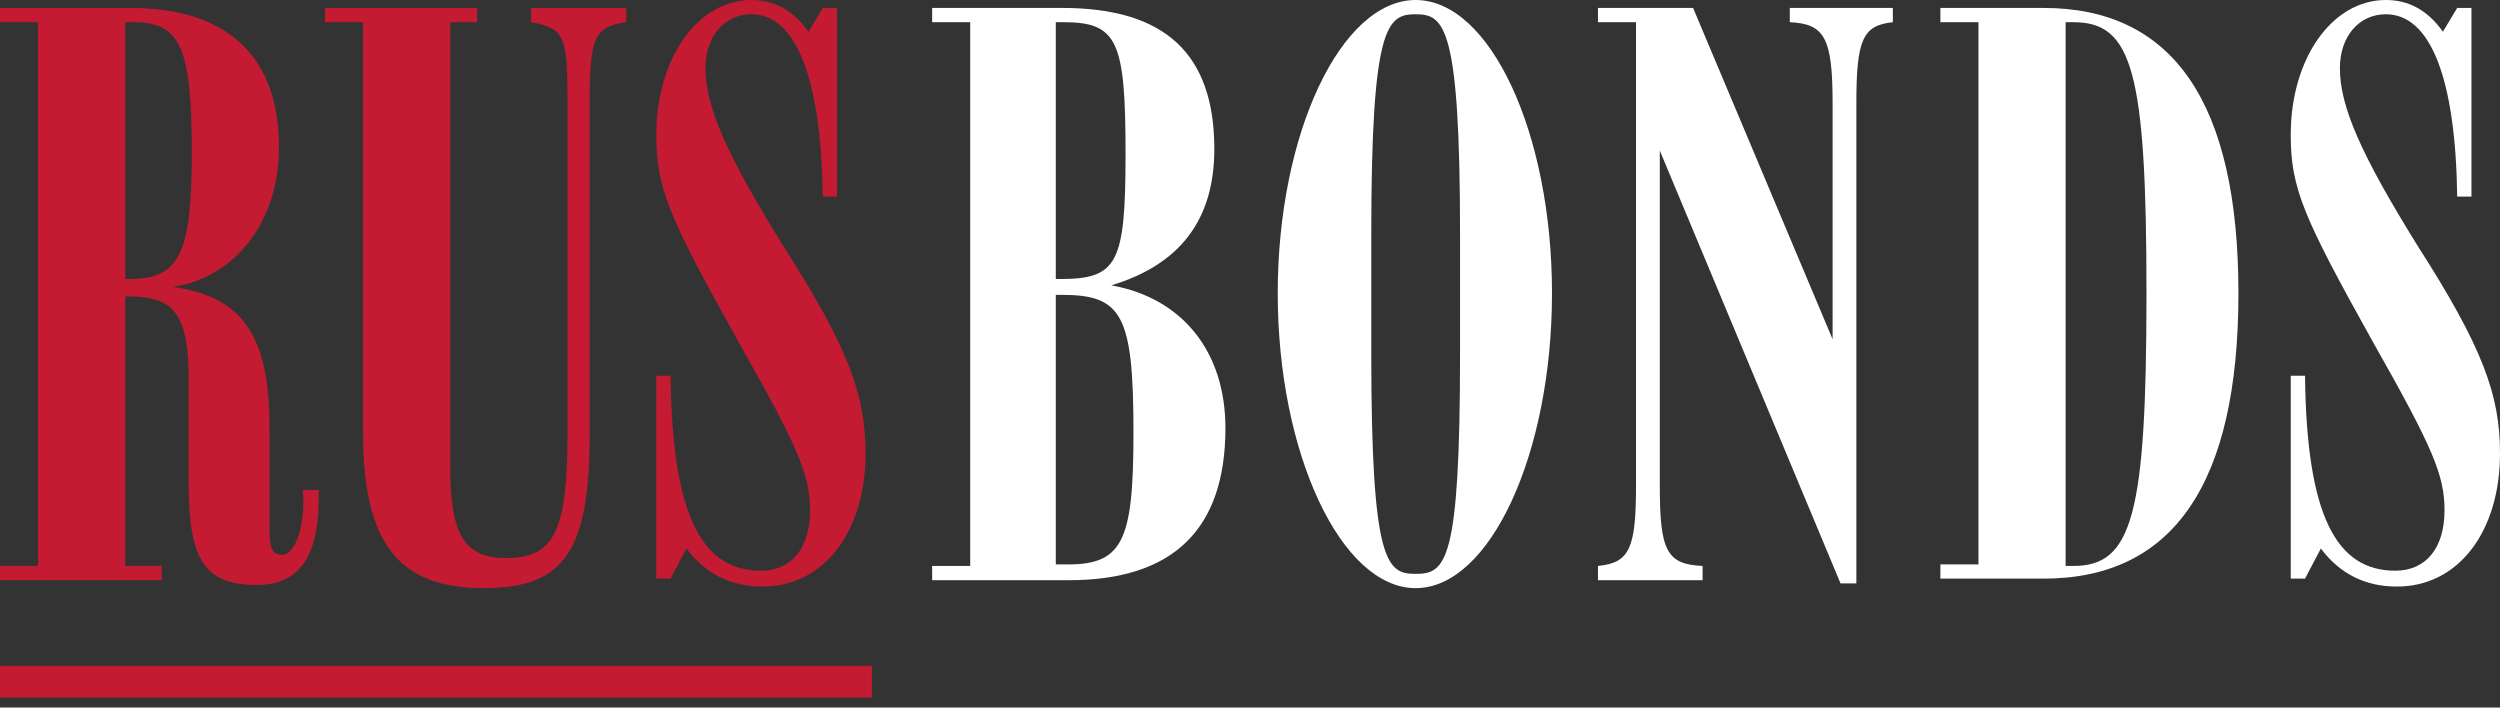 <?xml version="1.0" encoding="UTF-8"?> <svg xmlns="http://www.w3.org/2000/svg" viewBox="1920.5 2477.5 159 45" width="159" height="45" data-guides="{&quot;vertical&quot;:[],&quot;horizontal&quot;:[]}"><rect x="1920.5" y="2477.5" width="159" height="45" fill="#333333" stroke="none"/><path fill="#C41A32" stroke="none" fill-opacity="1" stroke-width="1" stroke-opacity="1" color="rgb(51, 51, 51)" font-size-adjust="none" data-v-3cee6747="" id="tSvg9d10d35462" title="Path 1" d="M 1920.5 2513.494 C 1921.307 2513.494 1922.113 2513.494 1922.92 2513.494C 1922.92 2501.967 1922.92 2490.439 1922.92 2478.912C 1922.113 2478.912 1921.307 2478.912 1920.5 2478.912C 1920.5 2478.609 1920.5 2478.307 1920.5 2478.004C 1923.256 2478.004 1926.012 2478.004 1928.768 2478.004C 1935.019 2478.004 1938.245 2481.13 1938.245 2486.877C 1938.245 2491.515 1935.523 2495.144 1931.49 2495.749C 1935.926 2496.354 1937.64 2498.875 1937.64 2504.622C 1937.64 2506.84 1937.64 2509.058 1937.64 2511.276C 1937.64 2512.385 1937.842 2512.789 1938.447 2512.789C 1939.253 2512.789 1939.959 2510.974 1939.757 2508.655C 1940.094 2508.655 1940.43 2508.655 1940.766 2508.655C 1940.867 2512.587 1939.757 2514.704 1936.833 2514.704C 1933.506 2514.704 1932.498 2513.091 1932.498 2508.251C 1932.498 2506.033 1932.498 2503.815 1932.498 2501.597C 1932.498 2497.564 1931.591 2496.354 1928.768 2496.354C 1928.667 2496.354 1928.566 2496.354 1928.465 2496.354C 1928.465 2502.068 1928.465 2507.781 1928.465 2513.494C 1929.238 2513.494 1930.011 2513.494 1930.784 2513.494C 1930.784 2513.797 1930.784 2514.099 1930.784 2514.402C 1927.356 2514.402 1923.928 2514.402 1920.5 2514.402C 1920.5 2514.099 1920.5 2513.797 1920.5 2513.494ZM 1932.7 2487.28 C 1932.7 2480.525 1931.994 2478.912 1928.969 2478.912C 1928.801 2478.912 1928.633 2478.912 1928.465 2478.912C 1928.465 2484.356 1928.465 2489.801 1928.465 2495.245C 1928.566 2495.245 1928.667 2495.245 1928.768 2495.245C 1931.893 2495.245 1932.7 2493.632 1932.7 2487.28Z"></path><path fill="#C41A32" stroke="none" fill-opacity="1" stroke-width="1" stroke-opacity="1" color="rgb(51, 51, 51)" font-size-adjust="none" data-v-3cee6747="" id="tSvg1580294dbb0" title="Path 2" d="M 1958.007 2483.953 C 1958.007 2490.977 1958.007 2498.001 1958.007 2505.025C 1958.007 2512.587 1956.393 2514.906 1951.251 2514.906C 1945.807 2514.906 1943.589 2511.982 1943.589 2505.025C 1943.589 2496.321 1943.589 2487.616 1943.589 2478.912C 1942.782 2478.912 1941.976 2478.912 1941.169 2478.912C 1941.169 2478.609 1941.169 2478.307 1941.169 2478.004C 1944.395 2478.004 1947.622 2478.004 1950.848 2478.004C 1950.848 2478.307 1950.848 2478.609 1950.848 2478.912C 1950.277 2478.912 1949.705 2478.912 1949.134 2478.912C 1949.134 2488.355 1949.134 2497.799 1949.134 2507.243C 1949.134 2511.478 1950.042 2512.99 1952.663 2512.99C 1955.789 2512.99 1956.595 2511.276 1956.595 2504.924C 1956.595 2497.934 1956.595 2490.943 1956.595 2483.953C 1956.595 2479.718 1956.393 2479.315 1954.276 2478.912C 1954.276 2478.609 1954.276 2478.307 1954.276 2478.004C 1956.293 2478.004 1958.309 2478.004 1960.326 2478.004C 1960.326 2478.307 1960.326 2478.609 1960.326 2478.912C 1958.309 2479.214 1958.007 2479.819 1958.007 2483.953Z"></path><path fill="#C41A32" stroke="none" fill-opacity="1" stroke-width="1" stroke-opacity="1" color="rgb(51, 51, 51)" font-size-adjust="none" data-v-3cee6747="" id="tSvg1316b87978" title="Path 3" d="M 1963.149 2501.395 C 1963.249 2510.369 1965.165 2513.797 1968.896 2513.797C 1970.811 2513.797 1972.021 2512.385 1972.021 2509.965C 1972.021 2507.747 1971.315 2506.033 1967.484 2499.278C 1963.048 2491.313 1962.241 2489.498 1962.241 2486.07C 1962.241 2481.231 1964.863 2477.5 1968.291 2477.5C 1969.702 2477.5 1970.912 2478.105 1971.92 2479.516C 1972.223 2479.012 1972.525 2478.508 1972.828 2478.004C 1973.13 2478.004 1973.433 2478.004 1973.735 2478.004C 1973.735 2482.003 1973.735 2486.003 1973.735 2490.002C 1973.433 2490.002 1973.13 2490.002 1972.828 2490.002C 1972.727 2482.44 1971.114 2478.407 1968.291 2478.407C 1966.577 2478.407 1965.367 2479.819 1965.367 2481.835C 1965.367 2484.255 1966.678 2487.28 1970.307 2493.128C 1974.441 2499.581 1975.55 2502.605 1975.55 2506.336C 1975.55 2511.276 1972.929 2514.805 1968.996 2514.805C 1966.98 2514.805 1965.367 2513.998 1964.157 2512.385C 1963.821 2513.024 1963.485 2513.662 1963.149 2514.301C 1962.846 2514.301 1962.544 2514.301 1962.241 2514.301C 1962.241 2509.999 1962.241 2505.697 1962.241 2501.395C 1962.544 2501.395 1962.846 2501.395 1963.149 2501.395Z"></path><path fill="#ffffff" stroke="none" fill-opacity="1" stroke-width="1" stroke-opacity="1" color="rgb(51, 51, 51)" font-size-adjust="none" data-v-3cee6747="" id="tSvg83527c6697" title="Path 4" d="M 1982.205 2513.494 C 1982.205 2501.967 1982.205 2490.439 1982.205 2478.912C 1981.398 2478.912 1980.591 2478.912 1979.785 2478.912C 1979.785 2478.609 1979.785 2478.307 1979.785 2478.004C 1982.541 2478.004 1985.296 2478.004 1988.052 2478.004C 1994.606 2478.004 1997.731 2480.928 1997.731 2486.978C 1997.731 2491.515 1995.513 2494.338 1991.178 2495.648C 1995.715 2496.455 1998.437 2499.883 1998.437 2504.723C 1998.437 2511.175 1995.11 2514.402 1988.456 2514.402C 1985.565 2514.402 1982.675 2514.402 1979.785 2514.402C 1979.785 2514.099 1979.785 2513.797 1979.785 2513.494C 1980.591 2513.494 1981.398 2513.494 1982.205 2513.494ZM 1992.085 2487.28 C 1992.085 2480.121 1991.581 2478.912 1988.153 2478.912C 1987.985 2478.912 1987.817 2478.912 1987.649 2478.912C 1987.649 2484.356 1987.649 2489.801 1987.649 2495.245C 1987.75 2495.245 1987.851 2495.245 1987.951 2495.245C 1991.581 2495.245 1992.085 2494.237 1992.085 2487.28ZM 1992.589 2505.025 C 1992.589 2497.564 1991.884 2496.253 1988.052 2496.253C 1987.918 2496.253 1987.783 2496.253 1987.649 2496.253C 1987.649 2501.967 1987.649 2507.68 1987.649 2513.394C 1987.783 2513.394 1987.918 2513.394 1988.052 2513.394C 1991.884 2513.494 1992.589 2512.083 1992.589 2505.025Z"></path><path fill="#ffffff" stroke="none" fill-opacity="1" stroke-width="1" stroke-opacity="1" color="rgb(51, 51, 51)" font-size-adjust="none" data-v-3cee6747="" id="tSvg1350edd0d2" title="Path 5" d="M 2001.764 2496.153 C 2001.764 2485.969 2005.797 2477.5 2010.536 2477.5C 2015.275 2477.5 2019.207 2485.969 2019.207 2496.153C 2019.207 2506.336 2015.275 2514.906 2010.536 2514.906C 2005.797 2514.906 2001.764 2506.336 2001.764 2496.153ZM 2013.359 2492.422 C 2013.359 2479.113 2012.351 2478.407 2010.536 2478.407C 2008.721 2478.407 2007.713 2479.113 2007.713 2492.422C 2007.713 2494.943 2007.713 2497.463 2007.713 2499.984C 2007.713 2513.394 2008.721 2513.998 2010.536 2513.998C 2012.452 2513.998 2013.359 2513.293 2013.359 2499.984C 2013.359 2497.463 2013.359 2494.943 2013.359 2492.422Z"></path><path fill="#ffffff" stroke="none" fill-opacity="1" stroke-width="1" stroke-opacity="1" color="rgb(51, 51, 51)" font-size-adjust="none" data-v-3cee6747="" id="tSvg691bbe9813" title="Path 6" d="M 2038.565 2514.603 C 2038.229 2514.603 2037.893 2514.603 2037.557 2514.603C 2033.726 2505.428 2029.894 2496.253 2026.063 2487.078C 2026.063 2494.17 2026.063 2501.261 2026.063 2508.352C 2026.063 2512.486 2026.466 2513.394 2028.785 2513.494C 2028.785 2513.797 2028.785 2514.099 2028.785 2514.402C 2026.567 2514.402 2024.349 2514.402 2022.131 2514.402C 2022.131 2514.099 2022.131 2513.797 2022.131 2513.494C 2024.147 2513.293 2024.551 2512.385 2024.551 2508.352C 2024.551 2498.539 2024.551 2488.725 2024.551 2478.912C 2023.744 2478.912 2022.938 2478.912 2022.131 2478.912C 2022.131 2478.609 2022.131 2478.307 2022.131 2478.004C 2024.147 2478.004 2026.164 2478.004 2028.18 2478.004C 2031.138 2485.028 2034.095 2492.052 2037.053 2499.076C 2037.053 2494.069 2037.053 2489.061 2037.053 2484.054C 2037.053 2479.92 2036.549 2479.012 2034.331 2478.912C 2034.331 2478.609 2034.331 2478.307 2034.331 2478.004C 2036.515 2478.004 2038.7 2478.004 2040.884 2478.004C 2040.884 2478.307 2040.884 2478.609 2040.884 2478.912C 2038.969 2479.113 2038.565 2480.021 2038.565 2484.054C 2038.565 2494.237 2038.565 2504.42 2038.565 2514.603Z"></path><path fill="#ffffff" stroke="none" fill-opacity="1" stroke-width="1" stroke-opacity="1" color="rgb(51, 51, 51)" font-size-adjust="none" data-v-3cee6747="" id="tSvgd10a4ee24f" title="Path 7" d="M 2046.329 2513.494 C 2046.329 2501.967 2046.329 2490.439 2046.329 2478.912C 2045.522 2478.912 2044.716 2478.912 2043.909 2478.912C 2043.909 2478.609 2043.909 2478.307 2043.909 2478.004C 2046.094 2478.004 2048.278 2478.004 2050.463 2478.004C 2058.73 2478.004 2062.864 2484.054 2062.864 2496.153C 2062.864 2508.251 2058.73 2514.301 2050.463 2514.301C 2048.278 2514.301 2046.094 2514.301 2043.909 2514.301C 2043.909 2513.998 2043.909 2513.696 2043.909 2513.394C 2044.716 2513.394 2045.522 2513.394 2046.329 2513.394C 2046.329 2513.427 2046.329 2513.461 2046.329 2513.494ZM 2057.016 2496.153 C 2057.016 2482.037 2056.109 2478.912 2052.378 2478.912C 2052.21 2478.912 2052.042 2478.912 2051.874 2478.912C 2051.874 2490.439 2051.874 2501.967 2051.874 2513.494C 2052.042 2513.494 2052.21 2513.494 2052.378 2513.494C 2056.109 2513.494 2057.016 2510.268 2057.016 2496.153Z"></path><path fill="#ffffff" stroke="none" fill-opacity="1" stroke-width="1" stroke-opacity="1" color="rgb(51, 51, 51)" font-size-adjust="none" data-v-3cee6747="" id="tSvg121e4abcfb1" title="Path 8" d="M 2067.099 2501.395 C 2067.199 2510.369 2069.115 2513.797 2072.846 2513.797C 2074.761 2513.797 2075.971 2512.385 2075.971 2509.965C 2075.971 2507.747 2075.265 2506.033 2071.434 2499.278C 2066.998 2491.313 2066.191 2489.498 2066.191 2486.07C 2066.191 2481.231 2068.813 2477.5 2072.241 2477.5C 2073.652 2477.5 2074.862 2478.105 2075.87 2479.516C 2076.173 2479.012 2076.475 2478.508 2076.778 2478.004C 2077.08 2478.004 2077.383 2478.004 2077.685 2478.004C 2077.685 2482.003 2077.685 2486.003 2077.685 2490.002C 2077.383 2490.002 2077.08 2490.002 2076.778 2490.002C 2076.677 2482.44 2075.064 2478.407 2072.241 2478.407C 2070.527 2478.407 2069.317 2479.819 2069.317 2481.835C 2069.317 2484.255 2070.627 2487.28 2074.257 2493.128C 2078.391 2499.581 2079.5 2502.605 2079.5 2506.336C 2079.5 2511.276 2076.879 2514.805 2072.946 2514.805C 2070.93 2514.805 2069.317 2513.998 2068.107 2512.385C 2067.771 2513.024 2067.435 2513.662 2067.099 2514.301C 2066.796 2514.301 2066.494 2514.301 2066.191 2514.301C 2066.191 2509.999 2066.191 2505.697 2066.191 2501.395C 2066.494 2501.395 2066.796 2501.395 2067.099 2501.395Z"></path><path fill="#C41A32" stroke="none" fill-opacity="1" stroke-width="1" stroke-opacity="1" color="rgb(51, 51, 51)" font-size-adjust="none" data-v-3cee6747="" id="tSvg156332477c5" title="Path 9" d="M 1975.953 2519.846 C 1957.469 2519.846 1938.984 2519.846 1920.5 2519.846C 1920.5 2520.518 1920.5 2521.191 1920.5 2521.863C 1938.984 2521.863 1957.469 2521.863 1975.953 2521.863C 1975.953 2521.191 1975.953 2520.518 1975.953 2519.846Z"></path><defs></defs></svg> 